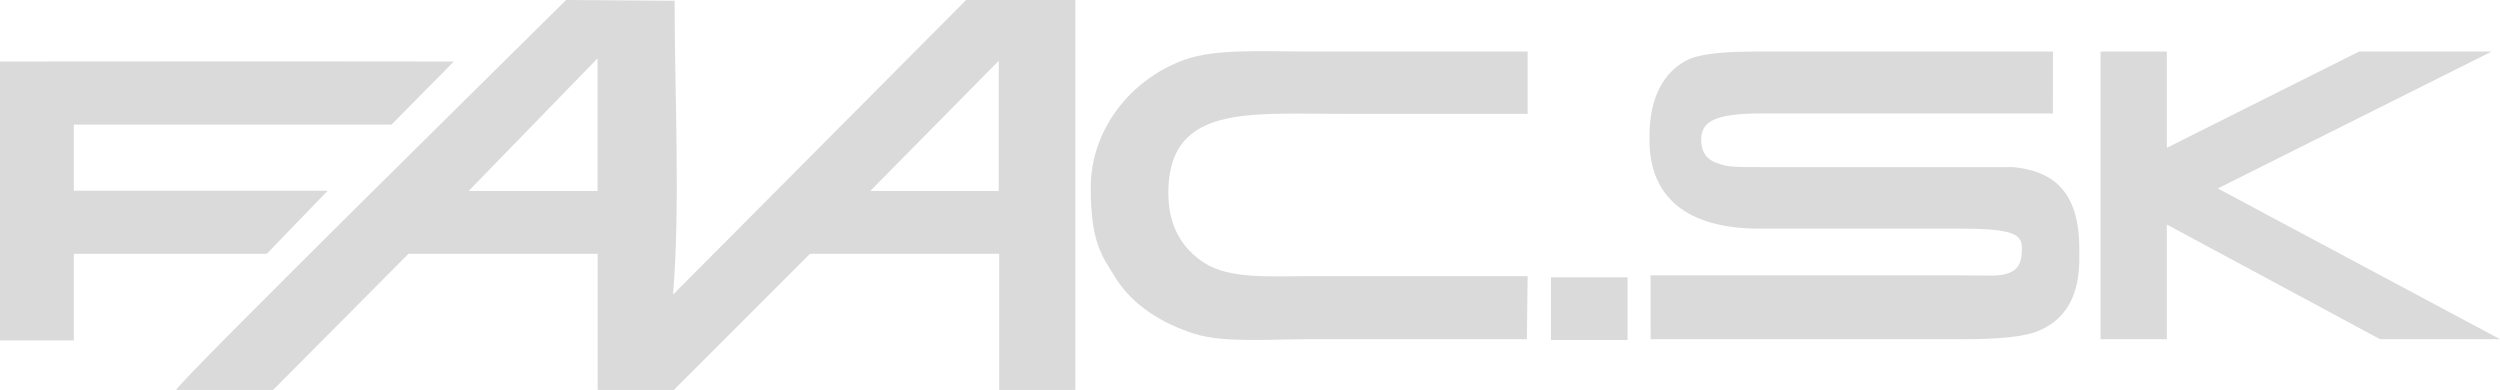 <svg xmlns="http://www.w3.org/2000/svg" xmlns:xlink="http://www.w3.org/1999/xlink" id="Vrstva_1" width="2627.239" height="409.809" viewBox="0 0 2627.239 409.809"><defs><style>.cls-1{fill:none;}.cls-2{clip-path:url(#clippath);}.cls-3,.cls-4{fill:#dadada;}.cls-4{fill-rule:evenodd;}</style><clipPath id="clippath"><rect class="cls-1" x="0" y="0" width="2627.234" height="409.809"></rect></clipPath></defs><g class="cls-2"><path class="cls-4" d="m1130.081,0v409.809h-80.027v-143.066h-198.852l-143.086,143.066h-80.019v-143.066h-198.86l-142.265,143.066h-101.848c0-6.137,378.773-378.936,409.82-409.809l113.996.791c.024,100.639,6.09,213.995-1.629,308.774L1015.296,0h114.785Zm-80.48,200.698V63.862l-135.071,136.836h135.071ZM627.956,61.35l-135.488,139.348h135.488V61.35Z"></path><path class="cls-4" d="m1605.382,54.143v65.49h-198.023c-95.782-.023-175.95-8.513-179.473,77.6-1.712,41.846,16.598,65.558,37.984,79.205,26.946,17.18,68.582,13.738,114.797,13.738h224.715c-.281,22.086-.535,44.196-.793,66.28h-228.754c-42.453.023-89.832,4-120.473-5.649-34.777-10.949-65.588-30.548-83.139-58.981-13.82-22.364-25.939-36.13-25.97-94.593-.032-60.266,40.961-113.309,97.813-134.186,32.711-12.041,82.902-8.904,127.722-8.904h233.594Z"></path><path class="cls-3" d="m2185.131,272.32c0,37.761-13.847,62.698-41.54,74.803-16.002,7.13-43.527,9.339-82.501,9.339h-326.451l-.111-67.089h327.093c28.104,0,40.296,1.653,50.757-2.98,10.461-4.626,12.43-13.413,12.43-25.526,0-9.259-3.838-14.626-17.579-17.483-8.617-1.778-19.749-3.124-46.413-3.124h-212.013c-76.11,0-115.339-33.209-115.339-92.701v-5.329c0-39.181,14.92-68.314,42.412-80.428,13.74-5.694,38.008-7.659,72.884-7.659h308.676l-.07,65.074h-305.926c-50.878,0-63.677,8.996-63.677,27.872,0,11.045,4.356,20.177,17.079,24.452,11.487,4.274,20.06,4.069,46.729,4.069h264.326c21.331,2.138,37.434,8.732,48.31,19.769,13.946,13.892,20.924,35.799,20.924,65.72v11.221Z"></path><polygon class="cls-3" points="2627.239 356.461 2501.168 356.461 2277.133 235.986 2277.133 356.461 2207.468 356.461 2207.468 54.143 2277.133 54.143 2277.133 155.306 2479.203 54.143 2618.574 54.143 2330.66 198.05 2627.239 356.461"></polygon><rect class="cls-3" x="1629.904" y="291.444" width="80.48" height="65.843"></rect><path class="cls-4" d="m77.602,200.465h266.748l-63.982,66.256c-5.768.015-202.766.021-202.766.021l-.038,90.953H0V64.658s318.506-.279,476.928,0c-21.551,21.83-43.916,44.467-65.478,66.272h-.801c-110.731,0-222.336-.006-333.065-.006l.018,69.541Z"></path></g></svg>